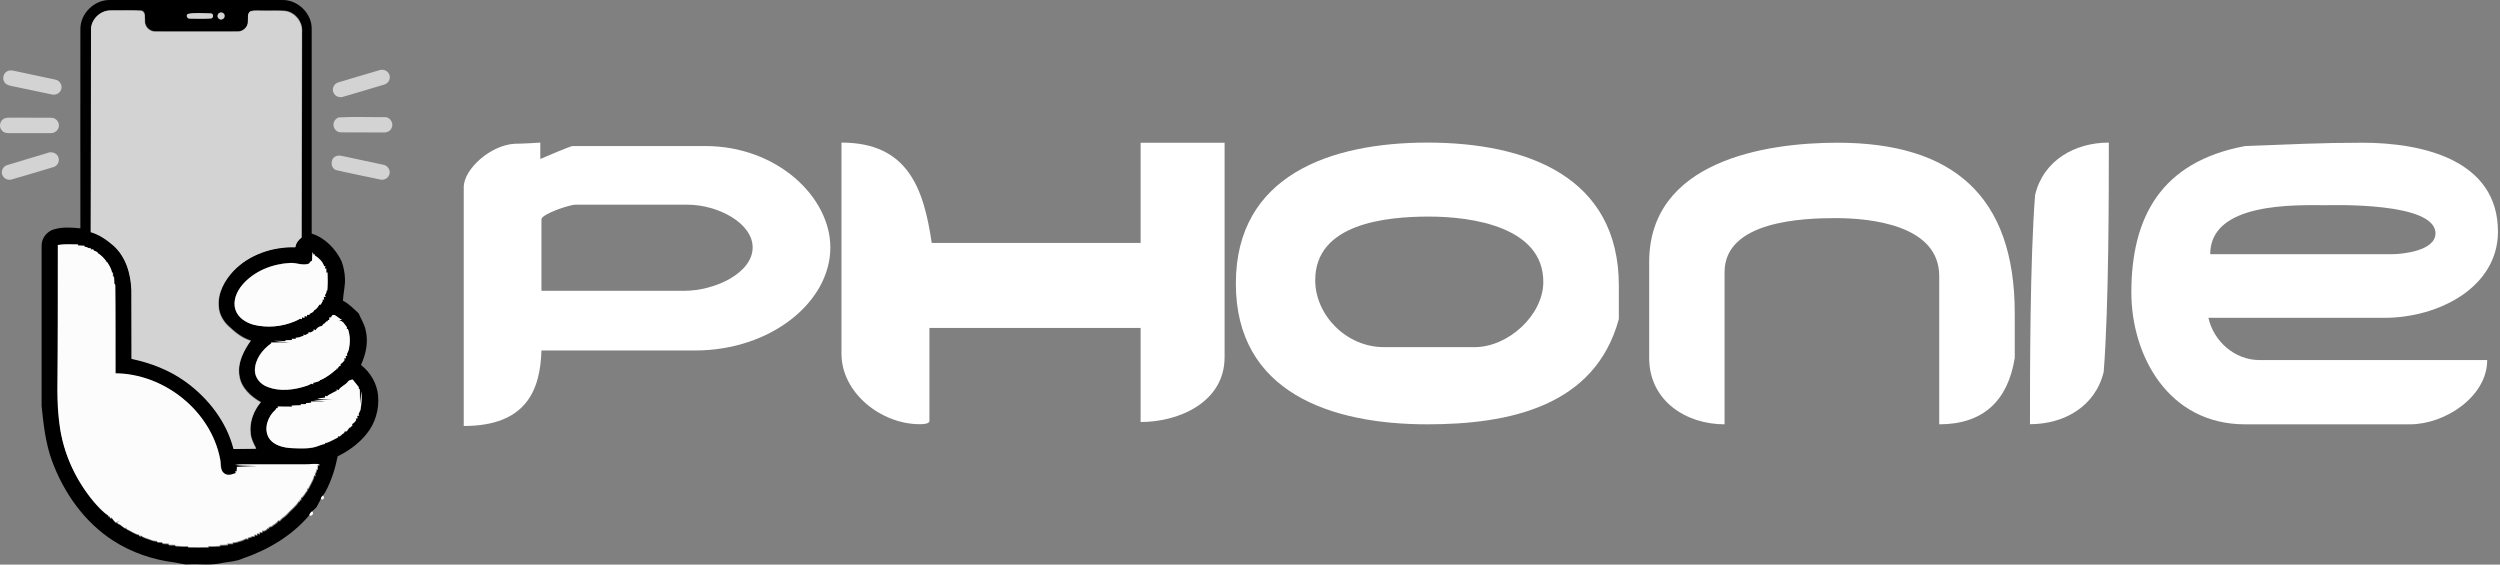 <?xml version="1.0" encoding="utf-8"?>
<!-- Generator: Adobe Illustrator 23.0.3, SVG Export Plug-In . SVG Version: 6.00 Build 0)  -->
<svg version="1.1" id="Layer_1" xmlns="http://www.w3.org/2000/svg" xmlns:xlink="http://www.w3.org/1999/xlink" x="0px" y="0px"
	 viewBox="0 0 1953.1 441.1" style="enable-background:new 0 0 1953.1 441.1;" xml:space="preserve">
<rect x="0" y="0" width="1953.1" height="441.1" fill="#808080" stroke="none"/>
<style type="text/css">
	.st0{fill:#D3D3D3;}
	.st1{fill:#FCFCFC;}
	.st2{fill:#FFFFFF;}
</style>
<g>
	<g>
		<path d="M62.8,22.4C62.9,10.5,73.6,0,85.5,0c45,0,90,0,135.1,0c11.9-0.2,23,10.3,22.9,22.4c0,53.4,0,106.8,0,160.1
			c10.5,3.3,18.7,11.9,23.4,21.7c1.5,4.2,2.4,8.7,2.6,13.2c0.3,5.9-1.3,11.6-1.6,17.5c4.8,2.4,8.4,6.4,12.3,9.9
			c1.7,4.2,4.3,8,5.3,12.5c2.5,9.3,0.5,19.2-3.5,27.8c7.5,5.9,12.6,14.7,13.4,24.2c0.9,10.6-2.3,21.6-9.1,29.8
			c-6,7.5-14,13.2-22.5,17.4c-1.9,9.6-4.9,19-9.5,27.6c-0.6,1.1-1.3,2.2-2.2,3.1c-0.7,0.6-1.1,1.5-1.4,2.4c-0.9,2.3-2.4,4.4-3.5,6.7
			c-1.1,1.1-2.2,2.2-3.3,3.1c-1.1,0.7-1.8,1.8-2.2,3c-13.5,16.1-32.2,27.1-52,33.9c-4.9,2.3-10.4,2.5-15.6,3.4
			c-8.7,2.2-17.7,0.8-26.6,1.2c-3.8,0.4-7.5-1-11.2-1.5c-16.8-2.1-33.4-7.7-47.7-16.9c-22.6-14.5-38.8-37.5-48-62.5
			c-5-13.7-6.6-28.3-8.1-42.7c0-41.7,0-83.4,0-125.1c-0.2-5.8,4-11.4,9.6-13c6.7-2,13.8-1.5,20.7-0.8
			C62.8,126.5,62.7,74.5,62.8,22.4z M71.1,23.5c0,52.5,0,105,0,157.5c6.6,1.9,12.3,5.9,17.5,10.3c9.9,8.7,13.9,22.4,14.3,35.2
			c0,17.8,0,35.7,0.1,53.5c15.1,3.1,29.7,8.8,42.2,17.8c17.7,12.8,32,31.3,37.5,52.6c5.9,0,11.7-0.1,17.6-0.2c-2-3.7-4-7.5-4.3-11.7
			c-1.1-8.9,2.3-17.7,7.9-24.5c-7.8-4.4-15.4-11.3-16.7-20.6c-1.7-10,3.3-19.5,8.9-27.5c-6.9-2-12.4-6.7-17.5-11.4
			c-4.1-3.9-7.2-9.2-7.5-15c-1-10.6,4.5-20.6,11.5-28.1c12.4-13,30.7-19,48.4-18.6c0.3-3.2,2.3-5.6,4.8-7.5
			c0.1-53.6,0.2-107.2,0.3-160.9c0.5-7.7-5.6-15.2-13.4-16.1c-5.3-0.4-10.7,0-16-0.2c-3.6,0.1-7.2-0.4-10.7,0.4
			c-2.9,1.5-1.7,5.2-2.1,7.8c0.2,4.4-3.8,8.3-8.1,8.1c-21.4,0.1-42.8,0-64.2,0c-4.4,0.2-8.6-3.8-8.2-8.3c-0.3-2.7,0.8-7-2.8-8
			c-8-0.5-16-0.1-23.9-0.2C78.3,8,70.9,15.3,71.1,23.5z M172,9.9c-1.8,0.4-2.7,3-1.3,4.3c1.4,2.1,5,0.7,4.8-1.8
			C175.5,10.6,173.6,9.3,172,9.9z M146.8,10.9c-1.9,1-0.4,3.9,1.6,3.6c5.4,0.1,10.8,0.3,16.1-0.1c2.5,0.3,2.6-4.1,0.1-3.9
			C158.7,10.5,152.5,9.8,146.8,10.9z M45.2,191.4c0,38,0,76,0,114c0,9.3,0.5,18.6,1.8,27.9c3,21.7,12.5,42.4,26.5,59.1
			c3.5,4,7,8,11.5,10.9l-0.1,0.8l1.3-0.1l0.1,1.5c0.3-0.1,0.9-0.5,1.3-0.6c0.7,1.6,2,2.6,3.1,3.9c0.9-0.3,2.6-1,3.5-1.3l-2.6,1.7
			c0.6,0.2,1.7,0.7,2.2,1c1.3,1,2.7,2,4,3c0.3-0.1,1-0.3,1.3-0.4l-0.1,1c3.5,1.4,6.5,4,10.3,4.6l-0.2,1.2c0.4-0.1,1.1-0.4,1.4-0.6
			c1.5,1.2,3.3,1.9,5.2,2.4c1,0.4,2,0.7,3,1.1c1.5,0.6,3.1,0.7,4.6,0.8l-0.4,0.8c1.5,0,3,0.1,4.5,0.1l-0.5,0.9
			c1.8,0.1,3.7,0.1,5.5,0.2l-0.5,0.9c1.8,0,3.6,0.1,5.4,0.1l-0.2,0.7c3.4,0.2,6.8,0.5,10.2,0.3l-0.3,0.7c5.5,0.1,10.9,0.1,16.4,0
			l-0.6-0.7c3.2,0.1,6.3,0,9.5-0.2l-0.4-0.7c2.1,0,4.2-0.1,6.3-0.3c-0.1-0.2-0.2-0.6-0.2-0.8c1.4,0,2.9-0.1,4.3-0.1l-0.4-0.7
			c1.6-0.1,3.2-0.3,4.6-0.9c1-0.3,2-0.6,3-0.9c1.1-0.5,2.2-1,3.2-1.5c0.3,0.1,1,0.4,1.4,0.6l-0.2-1.1c1.4-0.2,2.6-0.6,3.8-1.3
			c0.3,0,0.9,0.1,1.3,0.2l0.2-1.4c0.5,0.1,1.4,0.3,1.9,0.5l0.1-1.5c0.5,0.1,1.4,0.4,1.9,0.5l0.1-1.5c0.5,0.1,1.4,0.3,1.9,0.4
			l0.1-1.4c0.3,0,1,0.1,1.4,0.1c0.6-0.3,1.8-1,2.4-1.4l0.2-0.8c0.4,0.1,1.1,0.2,1.4,0.3l-0.6-0.9c0.6-0.2,1.9-0.6,2.6-0.9
			c1.7-1.5,4.1-2.4,5.1-4.5c0.2,0.1,0.7,0.3,0.9,0.4c0.5-0.5,1.5-1.6,2-2.1c1.3-0.9,2.6-1.8,3.7-3c3-3.6,7-6.2,9.4-10.3l0.7,0.3
			l-0.1-1.3l1.4-0.2c-0.1-0.3-0.3-0.9-0.4-1.2c2.4-1.4,3.3-4.3,5.2-6.2c-0.1-0.3-0.3-1-0.3-1.3l0.9,0.2c0.6-1.3,1.3-2.6,2-3.9
			c1-2.1,2.4-4.2,2.6-6.6l1.2,0.2c-0.1-0.3-0.4-1-0.6-1.3c0.9-1.1,1.3-2.4,1.4-3.8l0.7,0.4c0-0.8,0.1-2.4,0.1-3.3l1.9-0.6
			c-3.8-0.9-7.7,0-11.5-0.1c-14-0.1-28,0-42,0c-4.3,0.1-8.7-0.3-13,0.5c4.4,0.2,13.2,0.7,17.6,1l-16,0.5c-0.1,0.9-0.2,2.7-0.3,3.6
			l-1.1-0.3c0.1,0.4,0.4,1.1,0.5,1.5c-2.9,1.1-6.4,2.4-9.1,0.2c-3.6-2.6-2.4-7.6-3.3-11.4c-7.3-37.7-43.7-66.4-81.7-66.7
			c-0.1-23.3,0.1-46.6-0.2-69.9l-0.7,0.3c0-2-0.2-4.1-0.3-6.1c-0.2,0-0.6,0.1-0.8,0.1c0-0.8,0-2.4,0-3.2l-0.7,0.2
			c-0.2-1.6-0.8-3.2-1.5-4.6c-0.7-1.2-1.4-2.4-2.1-3.6l-0.3,0.1c-1.9-3-4.4-5.5-7.4-7.4l0.2-0.5c-1.1-0.5-2.1-0.9-3.2-1.4l-0.3-1
			c-0.4,0.1-1.4,0.3-1.8,0.4l-0.1-1.4c-0.3,0.1-0.9,0.2-1.2,0.3c-1.2-0.7-2.4-1.1-3.7-1.3L66,192c-1.7-0.1-3.5-0.2-5.2-0.2l0.4-0.8
			C55.8,190.9,50.5,190.6,45.2,191.4z M244.2,196.9c-0.3,2.2-0.3,4.5-0.4,6.7c-1,0.4-1.8,1.1-2.2,2.2c-5,2-10.1-0.9-15.3-0.4
			c-13.8,0.8-27.8,6.4-36.9,17c-4.5,5.3-7.7,12.6-5.4,19.6c2.1,6.1,8.1,9.9,14,11.6c10.8,2.7,22.3,1.6,32.5-2.7c1.4-0.6,2.7-1.3,4-2
			c0.3,0.1,0.9,0.3,1.3,0.4l0.1-1.5c0.5,0.1,1.4,0.4,1.9,0.5l0.1-1.5c0.5,0.1,1.4,0.3,1.9,0.4l0.1-1.4c0.4,0.1,1.3,0.1,1.8,0.2
			l0.1-0.9c0.4-0.2,1.2-0.6,1.6-0.8c0.9-0.4,1.6-1.1,2-1.9c1.8-1,3.1-2.7,4.1-4.5c0.3,0,0.8,0,1,0c0.4-0.7,1.2-2,1.6-2.7
			c0-0.3-0.1-1-0.2-1.3l1.4,0c-0.1-0.5-0.4-1.5-0.5-2l1.6-0.1c-0.1-0.3-0.4-1-0.6-1.4c1-1,1.4-2.2,1.3-3.7l0.6,0.2
			c0.3-4.7,0.3-9.5,0.1-14.2l-0.9,0.4c0-0.8,0-2.4,0-3.3l-1.3,0c0.2-0.4,0.5-1.3,0.7-1.8l-1.1-0.1c-1.1-3.7-4.2-6.5-7.4-8.5l0.4-0.7
			l-1.2,0.2C244.8,198.5,244.4,197.4,244.2,196.9z M258.7,248c-0.4,0-1.2,0-1.5,0c0,0.5-0.1,1.6-0.1,2.1l-1.2-0.2l0.2,1.2l-0.8-0.2
			c-0.4,0.3-1.1,1-1.5,1.3l0.1,0.3c-1.1,0.4-1.9,1.1-2.4,2.1c-2.2,0.4-4.1,1.5-5.2,3.5c-0.3-0.2-1-0.7-1.3-0.9l-0.1,1.3
			c-0.6,0.3-1.9,1-2.6,1.3c-0.3-0.1-1-0.2-1.3-0.3l-0.1,0.9c-0.6,0.3-2,1-2.6,1.4c-0.4-0.1-1.1-0.3-1.4-0.4l0.2,1
			c-1.3,0.3-2.5,0.7-3.7,1.2c-0.6,0.1-2,0.2-2.6,0.3l0.3,0.8c-0.8,0-2.5,0-3.4,0l0.4,0.9c-1.8,0-3.5,0.1-5.3,0.3l0.1,0.6
			c-3-0.3-6.1-0.3-9.1-0.2l12.4,1.2c-4.9,0.1-9.6,0.2-14.5,0.1l0,0.7c-6.8,4.8-12.6,12.3-12.7,21c0,5.8,4.3,10.8,9.5,12.8
			c10.1,4.1,21.5,2.6,31.6-0.9c1.1-0.5,2.1-1,3.2-1.5c0.4,0.1,1,0.5,1.4,0.6l-0.3-1.2c1.8-0.3,3.4-0.9,5.1-1.5l0.1-0.5
			c2.7-0.8,5-2.5,7.3-4c1.6-1.1,3-2.3,4.5-3.6c0.3-0.3,1-0.7,1.4-1l-0.1-0.8l0.9,0.3c0.2-0.4,0.5-1.1,0.7-1.4c0.5-0.3,1.4-1,1.8-1.3
			c-0.1-0.2-0.3-0.7-0.4-0.9c1.5-0.5,2.3-1.9,3.3-3c-0.1-0.4-0.2-1.1-0.3-1.5l1.5,0c-0.1-0.5-0.3-1.5-0.5-1.9l1.5-0.1
			c-0.1-0.3-0.3-1-0.4-1.3c0.6-1,1-2.1,1.4-3.1c1.3-5.4,1.3-11.3-0.6-16.6l-1,0.2c0.1-0.4,0.2-1.1,0.3-1.4c-1.9-2.2-3.1-5.7-6.8-5.1
			c0.7-0.2,2.2-0.6,2.9-0.8C264.5,249.2,260.1,242.9,258.7,248z M271.6,298.5c-2,2.5-5.7,3.6-7,6.5c-0.4-0.2-1.1-0.5-1.4-0.7l0,1.2
			c-2.5,0.8-4.6,2.4-6.9,3.5l-0.5,0.8l-1.7-0.5c0.1,0.3,0.1,1,0.2,1.4c-2.1,0.1-4.2,0.5-6.3,1l12.6,0.6c-3.9,0.1-11.8,0.2-15.7,0.3
			l9.7,1.1c-2.9,0-8.7,0-11.6,0.1l0.4,0.9c-1.4,0.1-2.8,0.2-4.2,0.3l0.1,0.8c-1.1,0-3.2,0.1-4.3,0.1c0.1,0.2,0.3,0.6,0.3,0.8
			c-2.5,0-4.9,0.1-7.4,0.3l0.5,0.8c-3.8-0.1-7.5-0.1-11.3-0.1l0.1,1.3l-0.9-0.2c-0.2,0.3-0.7,1-0.9,1.4c-5.9,5.2-9.4,14.6-5.3,21.8
			c3.8,6.2,11.7,7.9,18.5,8.2c7,0.2,14.2,0.8,20.9-2c1.5-0.5,3-1.2,4.7-1.3l-0.2-0.7c2.4-0.2,4.4-1.5,6.5-2.5c1.2-0.7,2.5-1.4,3.8-2
			l-0.1-1l1.1,0.4c0.5-0.4,1.5-1.1,1.9-1.4l-0.1-0.3c1.3-0.4,2.1-1.2,2.5-2.6c0.2,0.1,0.7,0.4,0.9,0.5c0.4-0.4,1.2-1.3,1.7-1.7
			l-0.1-0.3c0.3-0.3,1-1,1.4-1.4l0.3,0.1c0.4-0.4,1.3-1.3,1.7-1.7c-0.1-0.2-0.3-0.7-0.4-0.9c1.4-0.7,2.4-1.8,3.3-3.1
			c-0.1-0.4-0.2-1.1-0.3-1.4l1.4,0c-0.1-0.5-0.3-1.5-0.4-2l1.6-0.1c-0.1-0.3-0.4-0.9-0.5-1.2c0.5-1.1,1-2.1,1.5-3.2
			c0.9-4.9,1.2-9.9,0.9-14.8l-1.1,10.4c-0.1-2.9-0.2-8.7-0.3-11.6l-0.9-1c0-0.2,0.1-0.7,0.1-0.9c-1.5-2-3.2-3.9-4.7-5.9
			C274,296.8,272.4,297.1,271.6,298.5z"/>
	</g>
</g>
<g>
	<path class="st0" d="M71.1,23.5C70.9,15.3,78.3,8,86.4,8.3c8,0.1,16-0.3,23.9,0.2c3.6,0.9,2.5,5.3,2.8,8c-0.3,4.5,3.8,8.4,8.2,8.3
		c21.4,0,42.8,0,64.2,0c4.3,0.1,8.4-3.8,8.1-8.1c0.4-2.6-0.8-6.3,2.1-7.8c3.5-0.9,7.1-0.3,10.7-0.4c5.4,0.1,10.7-0.3,16,0.2
		c7.7,0.9,13.8,8.3,13.4,16.1c-0.1,53.6-0.2,107.2-0.3,160.9c-2.4,1.9-4.4,4.3-4.8,7.5c-17.7-0.4-36,5.6-48.4,18.6
		c-7.1,7.5-12.6,17.5-11.5,28.1c0.3,5.8,3.4,11.1,7.5,15c5.1,4.8,10.6,9.5,17.5,11.4c-5.6,7.9-10.6,17.5-8.9,27.5
		c1.3,9.4,8.9,16.2,16.7,20.6c-5.6,6.7-9,15.6-7.9,24.5c0.4,4.2,2.4,8,4.3,11.7c-5.9,0.1-11.7,0.1-17.6,0.2
		c-5.4-21.4-19.8-39.8-37.5-52.6c-12.5-9-27.2-14.7-42.2-17.8c-0.1-17.8,0-35.7-0.1-53.5c-0.4-12.8-4.3-26.5-14.3-35.2
		c-5.1-4.4-10.9-8.4-17.5-10.3C71,128.5,71,76,71.1,23.5z"/>
	<path class="st0" d="M172,9.9c1.6-0.5,3.6,0.8,3.4,2.5c0.3,2.5-3.4,3.9-4.8,1.8C169.3,12.9,170.1,10.2,172,9.9z"/>
	<path class="st0" d="M146.8,10.9c5.8-1.2,11.9-0.5,17.8-0.4c2.5-0.2,2.4,4.2-0.1,3.9c-5.4,0.3-10.8,0.2-16.1,0.1
		C146.4,14.9,144.9,12,146.8,10.9z"/>
	<path class="st0" d="M295.9,55c2.8-1.1,6.3-0.3,7.8,2.4c2,3.1,0.2,7.6-3.3,8.6c-10.6,3.3-21.4,6.3-32,9.5c-3,1.2-6.7-0.2-7.9-3.2
		c-1.5-3.2,0.6-7.2,4-8C274.9,61.1,285.4,58.1,295.9,55z"/>
	<path class="st0" d="M5.8,55.6c2-1.1,4.4-0.4,6.5,0c10.3,2.3,20.6,4.3,30.9,6.6c3.3,0.5,5.6,4.1,4.7,7.3c-0.7,3.1-4.2,5.1-7.3,4.3
		c-10.4-2.1-20.7-4.4-31.1-6.5c-2.1-0.5-4.6-0.9-5.9-2.9C1.5,61.5,2.6,57.1,5.8,55.6z"/>
	<path class="st0" d="M264.8,91.7c11.9-0.6,23.9-0.1,35.8-0.2c4.1-0.2,7.2,4.7,5.4,8.4c-1,2.5-3.8,3.8-6.4,3.6
		c-11,0-22.1,0-33.1-0.1c-2.9,0.1-5.5-2.2-5.9-5C260,95.5,262,92.5,264.8,91.7z"/>
	<path class="st0" d="M2.9,92.8c1.7-1,3.7-0.8,5.6-0.9C18.9,92,29.2,92,39.6,92c3.5-0.3,6.8,2.9,6.4,6.5c-0.2,3.2-3.3,5.7-6.5,5.5
		c-10.7,0.1-21.3-0.1-32,0c-2.3,0.1-4.8-0.3-6.2-2.3C-1,99-0.1,94.5,2.9,92.8z"/>
	<path class="st0" d="M36.8,119.6c3.4-1.6,8.1-0.1,9,3.9c0.8,3-1.2,6.4-4.3,7.1c-10.8,3.3-21.6,6.5-32.4,9.6c-3,1-6.6-0.9-7.4-3.9
		c-1-3,0.9-6.5,3.9-7.3C16,125.7,26.4,122.8,36.8,119.6z"/>
	<path class="st0" d="M262.8,121.9c2-0.8,4.2-0.1,6.2,0.3c10.1,2.2,20.3,4.3,30.4,6.5c3.4,0.5,5.9,4.2,4.8,7.5
		c-0.9,3.3-4.7,5-7.9,3.9c-11.2-2.4-22.5-4.6-33.6-7.2C257.8,131.4,257.9,123.4,262.8,121.9z"/>
	<path class="st0" d="M222.8,434.5"/>
</g>
<g>
	<path class="st1" d="M45.2,191.4c5.3-0.8,10.6-0.5,15.9-0.4l-0.4,0.8c1.8,0,3.5,0.1,5.2,0.2l-0.1,0.6c1.3,0.2,2.6,0.6,3.7,1.3
		c0.3-0.1,0.9-0.2,1.2-0.3L71,195c0.4-0.1,1.4-0.3,1.8-0.4l0.3,1c1.1,0.5,2.1,0.9,3.2,1.4l-0.2,0.5c3,1.8,5.6,4.4,7.4,7.4l0.3-0.1
		c0.7,1.2,1.3,2.4,2.1,3.6c0.7,1.5,1.3,3,1.5,4.6l0.7-0.2c0,0.8,0,2.4,0,3.2c0.2,0,0.6,0,0.8-0.1c0.1,2,0.3,4.1,0.3,6.1l0.7-0.3
		c0.3,23.3,0.1,46.6,0.2,69.9c38,0.3,74.4,29.1,81.7,66.7c0.9,3.8-0.3,8.8,3.3,11.4c2.7,2.2,6.2,0.9,9.1-0.2
		c-0.1-0.4-0.4-1.1-0.5-1.5l1.1,0.3c0.1-0.9,0.2-2.7,0.3-3.6l16-0.5c-4.4-0.2-13.2-0.7-17.6-1c4.3-0.8,8.7-0.4,13-0.5
		c14,0,28,0,42,0c3.8,0.1,7.7-0.8,11.5,0.1l-1.9,0.6c0,0.8-0.1,2.4-0.1,3.3l-0.7-0.4c-0.1,1.4-0.5,2.7-1.4,3.8
		c0.1,0.3,0.4,1,0.6,1.3l-1.2-0.2c-0.2,2.4-1.6,4.4-2.6,6.6c-0.7,1.3-1.4,2.5-2,3.9l-0.9-0.2c0.1,0.3,0.3,1,0.3,1.3
		c-1.9,2-2.7,4.8-5.2,6.2c0.1,0.3,0.3,0.9,0.4,1.2l-1.4,0.2l0.1,1.3l-0.7-0.3c-2.3,4.1-6.4,6.7-9.4,10.3c-1.1,1.1-2.4,2.1-3.7,3
		c-0.5,0.5-1.5,1.6-2,2.1c-0.2-0.1-0.7-0.3-0.9-0.4c-1.1,2.1-3.4,3-5.1,4.5c-0.6,0.2-1.9,0.6-2.6,0.9l0.6,0.9
		c-0.4-0.1-1.1-0.2-1.4-0.3l-0.2,0.8c-0.6,0.3-1.8,1-2.4,1.4c-0.4,0-1-0.1-1.4-0.1l-0.1,1.4c-0.5-0.1-1.4-0.3-1.9-0.4l-0.1,1.5
		c-0.5-0.1-1.4-0.4-1.9-0.5l-0.1,1.5c-0.5-0.1-1.4-0.3-1.9-0.5l-0.2,1.4c-0.3,0-0.9-0.1-1.3-0.2c-1.2,0.7-2.5,1.1-3.8,1.3l0.2,1.1
		c-0.3-0.1-1-0.4-1.4-0.6c-1.1,0.5-2.1,1-3.2,1.5c-1,0.3-2,0.6-3,0.9c-1.5,0.6-3.1,0.7-4.6,0.9l0.4,0.7c-1.4,0-2.9,0.1-4.3,0.1
		c0.1,0.2,0.1,0.6,0.2,0.8c-2.1,0.1-4.2,0.2-6.3,0.3l0.4,0.7c-3.2,0.2-6.3,0.4-9.5,0.2l0.6,0.7c-5.5,0.1-10.9,0.1-16.4,0l0.3-0.7
		c-3.4,0.2-6.8-0.1-10.2-0.3l0.2-0.7c-1.8,0-3.6-0.1-5.4-0.1l0.5-0.9c-1.9,0-3.7-0.1-5.5-0.2l0.5-0.9c-1.5,0-3,0-4.5-0.1l0.4-0.8
		c-1.6-0.1-3.2-0.2-4.6-0.8c-1-0.4-2-0.7-3-1.1c-1.8-0.5-3.7-1.2-5.2-2.4c-0.4,0.1-1.1,0.4-1.4,0.6l0.2-1.2
		c-3.8-0.5-6.8-3.2-10.3-4.6l0.1-1c-0.3,0.1-1,0.3-1.3,0.4c-1.3-1-2.7-2-4-3c-0.6-0.2-1.7-0.7-2.2-1l2.6-1.7c-0.9,0.3-2.6,1-3.5,1.3
		c-1.1-1.3-2.4-2.3-3.1-3.9c-0.3,0.1-0.9,0.5-1.3,0.6l-0.1-1.5l-1.3,0.1l0.1-0.8c-4.5-2.9-8-6.9-11.5-10.9
		c-14-16.8-23.6-37.4-26.5-59.1c-1.3-9.2-1.8-18.6-1.8-27.9C45.2,267.4,45.2,229.4,45.2,191.4z"/>
	<path class="st1" d="M244.2,196.9c0.2,0.5,0.6,1.6,0.8,2.1l1.2-0.2l-0.4,0.7c3.2,2,6.3,4.9,7.4,8.5l1.1,0.1
		c-0.2,0.4-0.5,1.3-0.7,1.8l1.3,0c0,0.8,0,2.4,0,3.3l0.9-0.4c0.3,4.7,0.3,9.5-0.1,14.2l-0.6-0.2c0.1,1.5-0.3,2.7-1.3,3.7
		c0.1,0.3,0.4,1,0.6,1.4l-1.6,0.1c0.1,0.5,0.4,1.5,0.5,2l-1.4,0c0.1,0.3,0.1,1,0.2,1.3c-0.4,0.7-1.2,2-1.6,2.7c-0.3,0-0.8,0-1,0
		c-1,1.8-2.3,3.5-4.1,4.5c-0.4,0.9-1.1,1.5-2,1.9c-0.4,0.2-1.2,0.6-1.6,0.8l-0.1,0.9c-0.4-0.1-1.3-0.1-1.8-0.2l-0.1,1.4
		c-0.5-0.1-1.4-0.3-1.9-0.4l-0.1,1.5c-0.5-0.1-1.4-0.4-1.9-0.5l-0.1,1.5c-0.3-0.1-0.9-0.3-1.3-0.4c-1.3,0.7-2.6,1.4-4,2
		c-10.2,4.3-21.7,5.4-32.5,2.7c-6-1.7-12-5.5-14-11.6c-2.3-6.9,0.9-14.3,5.4-19.6c9.1-10.6,23.1-16.2,36.9-17
		c5.1-0.5,10.3,2.5,15.3,0.4c0.4-1,1.2-1.8,2.2-2.2C243.9,201.4,243.9,199.1,244.2,196.9z"/>
	<path class="st1" d="M258.7,248c1.5-5.1,5.9,1.2,8.5,1.8c-0.7,0.2-2.2,0.6-2.9,0.8c3.6-0.6,4.9,2.9,6.8,5.1
		c-0.1,0.4-0.2,1.1-0.3,1.4l1-0.2c1.9,5.3,1.9,11.1,0.6,16.6c-0.4,1.1-0.8,2.1-1.4,3.1c0.1,0.3,0.3,1,0.4,1.3l-1.5,0.1
		c0.1,0.5,0.4,1.5,0.5,1.9l-1.5,0c0.1,0.4,0.2,1.1,0.3,1.5c-1,1.1-1.8,2.5-3.3,3c0.1,0.2,0.3,0.7,0.4,0.9c-0.5,0.3-1.4,1-1.8,1.3
		c-0.2,0.4-0.5,1.1-0.7,1.4l-0.9-0.3l0.1,0.8c-0.3,0.3-1,0.7-1.4,1c-1.5,1.3-2.9,2.5-4.5,3.6c-2.3,1.5-4.6,3.1-7.3,4l-0.1,0.5
		c-1.7,0.6-3.3,1.2-5.1,1.5l0.3,1.2c-0.4-0.1-1-0.5-1.4-0.6c-1.1,0.5-2.1,1-3.2,1.5c-10.1,3.4-21.5,5-31.6,0.9
		c-5.3-2-9.5-7-9.5-12.8c0.1-8.7,5.9-16.2,12.7-21l0-0.7c4.9,0,9.6,0,14.5-0.1l-12.4-1.2c3,0,6.1,0,9.1,0.2l-0.1-0.6
		c1.8-0.1,3.5-0.2,5.3-0.3l-0.4-0.9c0.8,0,2.5,0,3.4,0l-0.3-0.8c0.6-0.1,2-0.2,2.6-0.3c1.2-0.5,2.4-0.9,3.7-1.2l-0.2-1
		c0.4,0.1,1.1,0.3,1.4,0.4c0.6-0.3,2-1,2.6-1.4l0.1-0.9c0.3,0.1,1,0.2,1.3,0.3c0.6-0.3,1.9-1,2.6-1.3l0.1-1.3c0.3,0.2,1,0.7,1.3,0.9
		c1.1-2,3-3.2,5.2-3.5c0.5-1.1,1.3-1.8,2.4-2.1l-0.1-0.3c0.4-0.3,1.1-1,1.5-1.3l0.8,0.2l-0.2-1.2l1.2,0.2c0-0.5,0.1-1.6,0.1-2.1
		C257.5,248,258.3,248,258.7,248z"/>
	<path class="st1" d="M271.6,298.5c0.8-1.5,2.4-1.8,3.9-2c1.5,2,3.1,4,4.7,5.9c0,0.2-0.1,0.7-0.1,0.9l0.9,1
		c0.1,2.9,0.2,8.7,0.3,11.6l1.1-10.4c0.3,4.9,0,9.9-0.9,14.8c-0.5,1.1-1,2.1-1.5,3.2c0.1,0.3,0.4,0.9,0.5,1.2l-1.6,0.1
		c0.1,0.5,0.3,1.5,0.4,2l-1.4,0c0.1,0.4,0.2,1.1,0.3,1.4c-0.9,1.2-1.9,2.4-3.3,3.1c0.1,0.2,0.3,0.7,0.4,0.9
		c-0.4,0.4-1.3,1.2-1.7,1.7l-0.3-0.1c-0.3,0.3-1,1-1.4,1.4l0.1,0.3c-0.4,0.4-1.3,1.3-1.7,1.7c-0.2-0.1-0.7-0.4-0.9-0.5
		c-0.4,1.3-1.2,2.2-2.5,2.6l0.1,0.3c-0.5,0.4-1.5,1-1.9,1.4l-1.1-0.4l0.1,1c-1.3,0.6-2.6,1.3-3.8,2c-2.1,1-4.2,2.3-6.5,2.5l0.2,0.7
		c-1.6,0.1-3.1,0.7-4.7,1.3c-6.6,2.8-13.9,2.2-20.9,2c-6.8-0.3-14.7-2-18.5-8.2c-4.1-7.3-0.6-16.7,5.3-21.8c0.2-0.3,0.7-1,0.9-1.4
		l0.9,0.2l-0.1-1.3c3.8,0,7.5,0,11.3,0.1l-0.5-0.8c2.5-0.1,4.9-0.3,7.4-0.3c-0.1-0.2-0.3-0.6-0.3-0.8c1.1,0,3.2-0.1,4.3-0.1
		l-0.1-0.8c1.4-0.1,2.8-0.2,4.2-0.3l-0.4-0.9c2.9,0,8.7,0,11.6-0.1l-9.7-1.1c3.9-0.1,11.8-0.2,15.7-0.3l-12.6-0.6
		c2.1-0.5,4.1-0.9,6.3-1c-0.1-0.3-0.1-1-0.2-1.4l1.7,0.5l0.5-0.8c2.4-1.1,4.4-2.7,6.9-3.5l0-1.2c0.4,0.2,1.1,0.5,1.4,0.7
		C265.9,302.1,269.5,301,271.6,298.5z"/>
	<path class="st1" d="M250.6,389.7c0.3-0.9,0.7-1.8,1.4-2.4C254.5,388,252.4,391.6,250.6,389.7z"/>
	<path class="st1" d="M241.6,402.5c0.4-1.2,1.1-2.3,2.2-3C245.8,400.8,243.5,404,241.6,402.5z"/>
</g>
<g>
	<path class="st2" d="M447.2,114.1H551c56.3,0,97.7,40,97.7,79.2c0,42.7-46.6,80.5-105.6,80.5H423c-0.9,30.4-11.4,59-60.7,59V146.2
		c0-14.1,21.1-33,40-33.9c6.6,0,19.8-0.9,19.8-0.9v12.8C426.1,122.4,445.9,114.1,447.2,114.1z M536.9,159.9h-87.1
		c-5.3,0-26.8,7.5-26.8,11.4v55.9h111.3c24.6,0,53.7-14.1,53.7-33.9C588,174.4,561.1,159.9,536.9,159.9z"/>
	<path class="st2" d="M727.9,189.8h163.2v-78.3h65.6v167.6c0,34.8-35.2,50.6-65.6,50.6v-73.5h-165v72.6c0,2.6-5.7,2.6-7.5,2.6
		c-30.4,0-61.2-24.6-61.2-55v-165C709.4,111.4,721.7,147.5,727.9,189.8z"/>
	<path class="st2" d="M1115.1,111.4c77.4,0,149.6,26.4,149.6,111.8c0,4,0,21.6,0,26c-18.5,68.6-86.2,82.3-149.6,82.3
		c-74.8,0-149.6-24.6-149.6-110C965.5,136.5,1040.3,111.4,1115.1,111.4z M1081.2,271.2h70.8c26.4,0,53.7-25.1,53.7-51
		c0-42.7-55-51-89.3-51c-33.4,0-88.9,5.3-88.9,49.7C1027.5,246.1,1051.7,271.2,1081.2,271.2z"/>
	<path class="st2" d="M1347.4,331.5c-30.4,0-59-18.5-59-51.9v-74.8c0-78.8,90.2-93.3,147-93.3c90.2,0,138.6,41.4,138.6,133.3
		c0,5.3,0,29.5,0,34.8c-5.3,33.4-24.6,51.9-59,51.9V215.7c0-40-53.7-45.3-81-45.3c-25.5,0-86.7,2.2-86.7,42.2V331.5z"/>
	<path class="st2" d="M1647.5,111.4c0,39.2,0,127.6-4,179.1c-6.6,27.3-31.2,40.9-57.6,40.9c0-41.8,0-127.6,4-179.1
		C1596.4,125.1,1621.1,111.4,1647.5,111.4z"/>
	<path class="st2" d="M1754,114.1c34.8-1.3,59.8-2.6,91.5-2.6c47.5,0,106,13.6,106,69.5c0,43.1-45.8,67.3-88.9,67.3h-137.3
		c4,18,20.2,33,40,33h177.8c0,28.6-33,50.2-60.3,50.2H1754c-60.3,0-88.9-54.1-88.9-103C1665.1,170,1688,126.4,1754,114.1z
		 M1726.7,198.6h141.7c8.4,0,34.3-2.6,34.3-16.3c0-24.6-80.5-22-85.8-22C1794,160.3,1726.7,157.6,1726.7,198.6z"/>
</g>
</svg>
